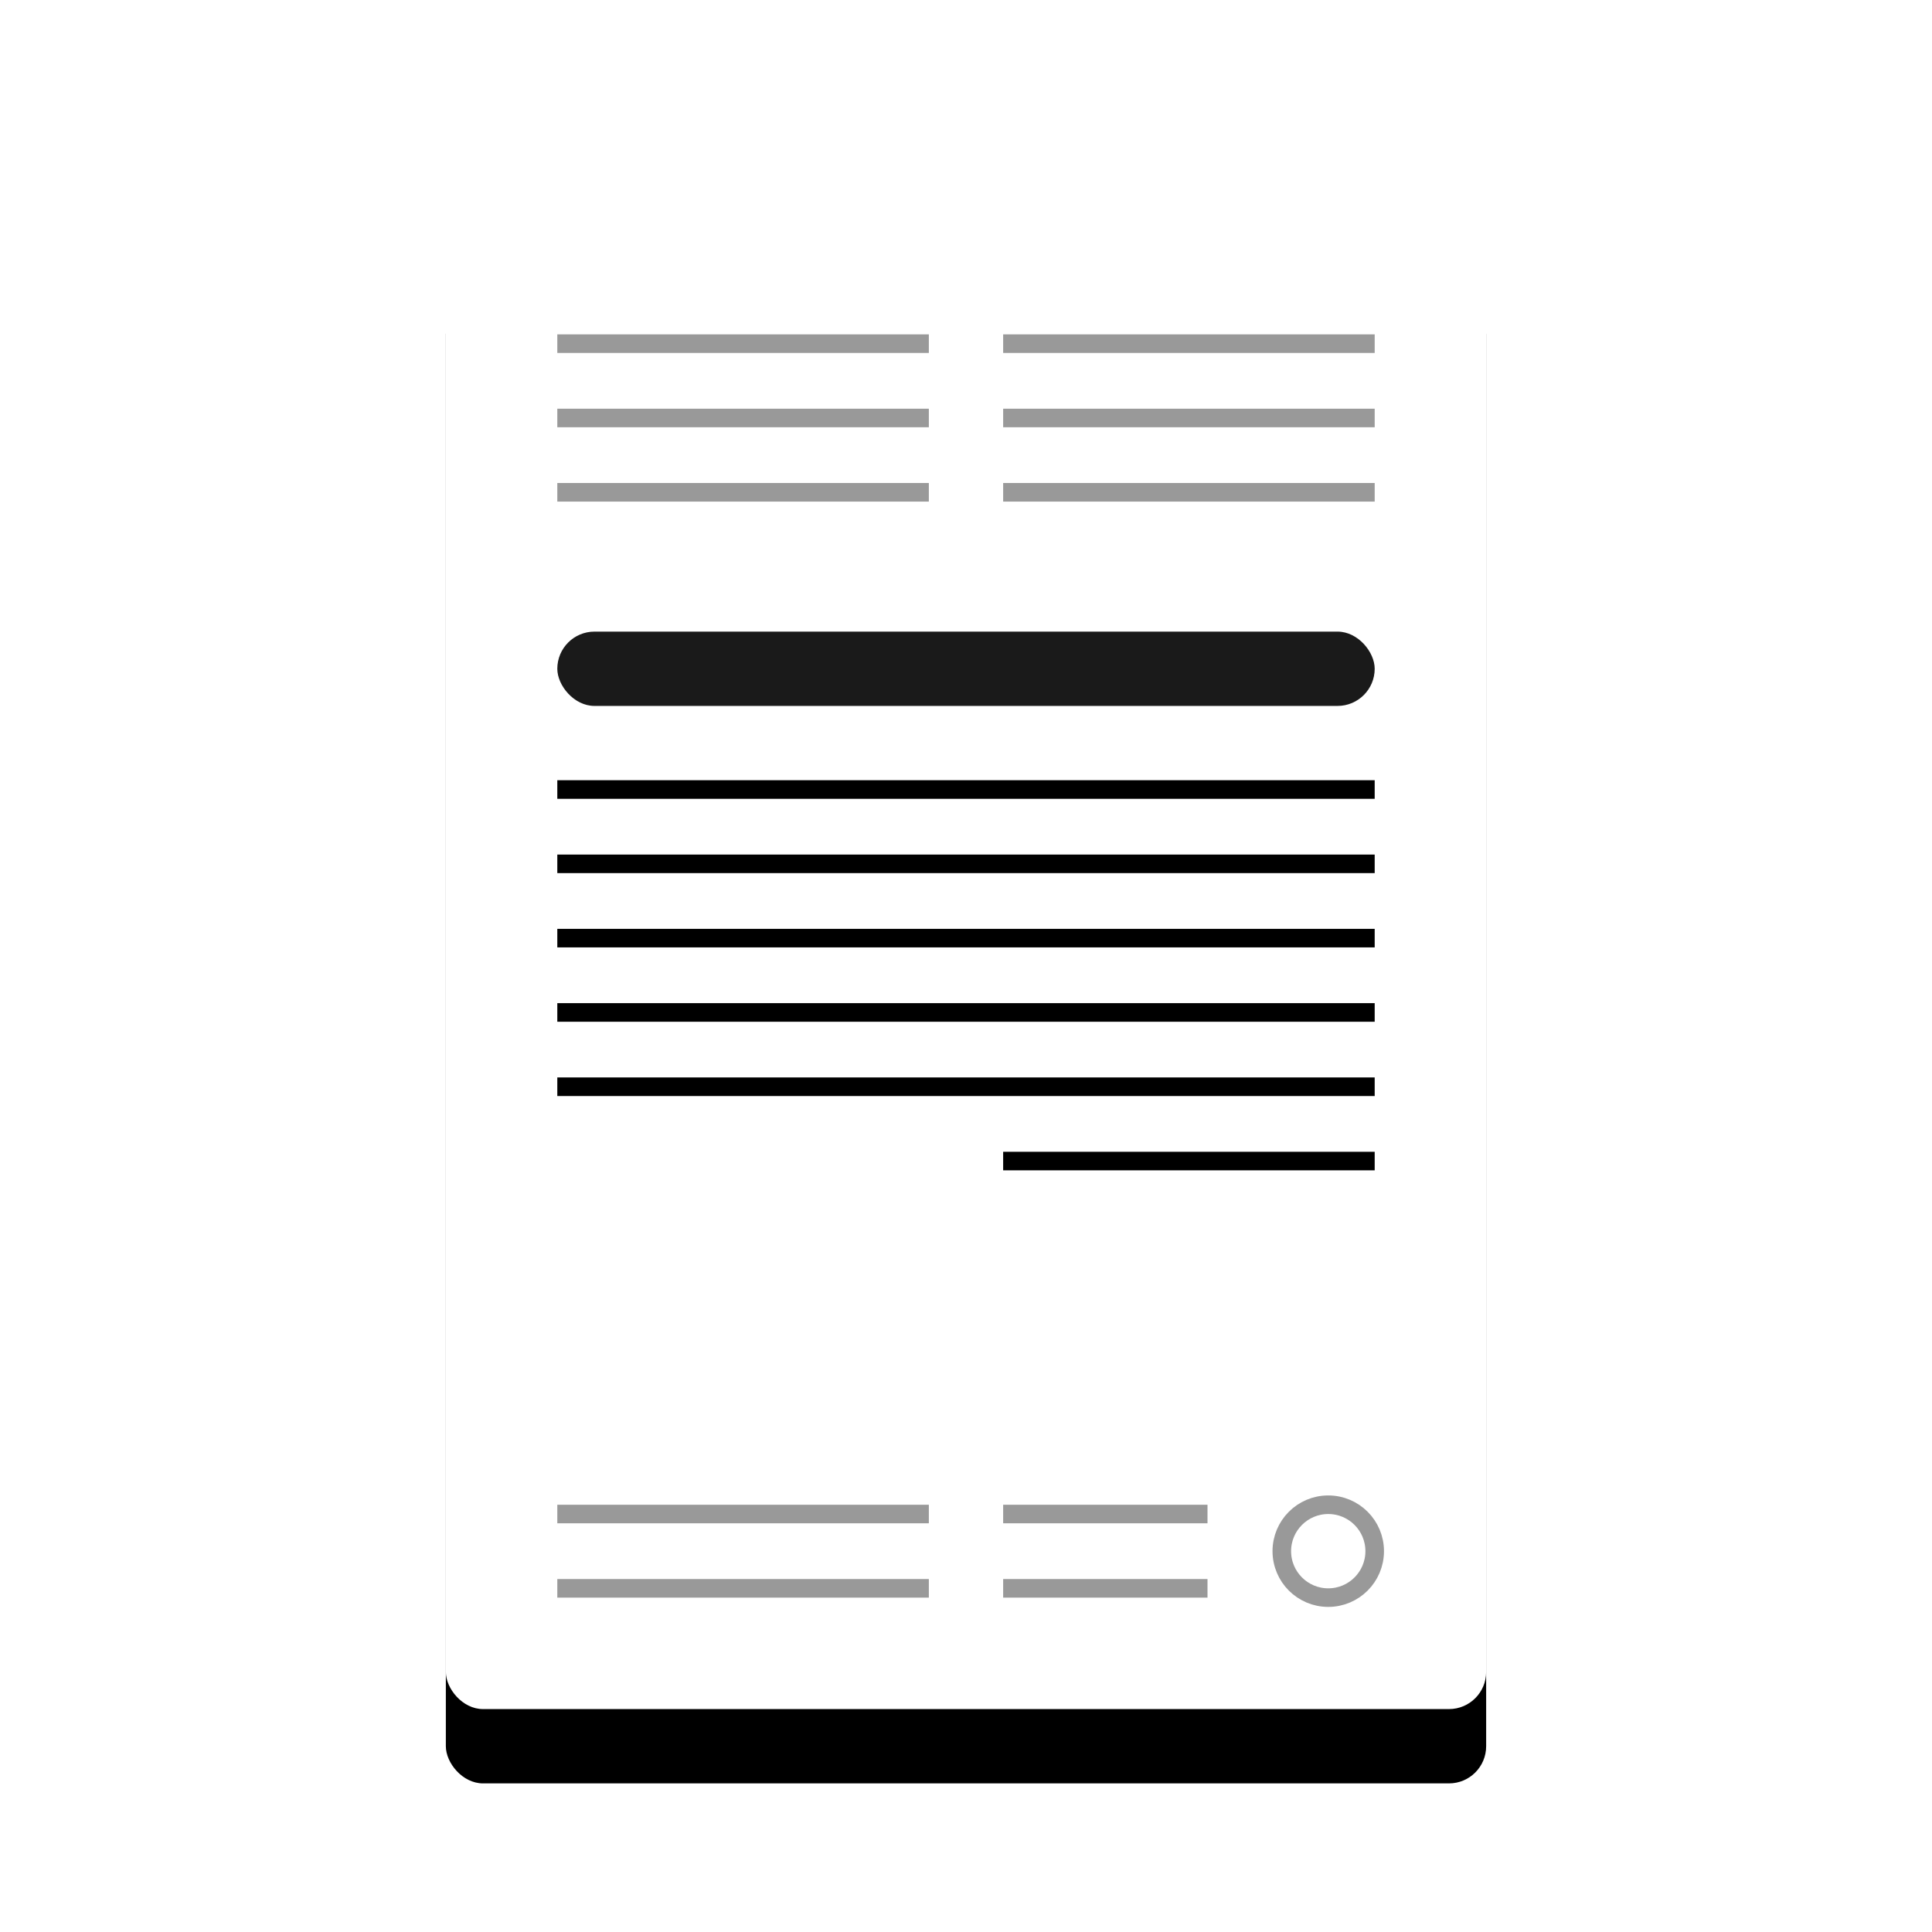 <svg xmlns="http://www.w3.org/2000/svg" xmlns:xlink="http://www.w3.org/1999/xlink" width="104" height="104"><defs><rect id="b" width="56" height="80" x="24" y="11" rx="2"/><filter id="a" width="171.4%" height="150%" x="-35.7%" y="-20%" filterUnits="objectBoundingBox"><feOffset dy="4" in="SourceAlpha" result="shadowOffsetOuter1"/><feGaussianBlur in="shadowOffsetOuter1" result="shadowBlurOuter1" stdDeviation="6"/><feColorMatrix in="shadowBlurOuter1" values="0 0 0 0 0 0 0 0 0 0 0 0 0 0 0 0 0 0 0.12 0"/></filter></defs><g fill="none" fill-rule="evenodd" transform="translate(0 1)"><path d="M0-1h104v104H0z" opacity=".1"/><use fill="#000" filter="url(#a)" xlink:href="#b"/><use fill="#FFF" xlink:href="#b"/><circle cx="71.5" cy="82.5" r="2.5" stroke="#999"/><rect width="44" height="4" x="30" y="33" fill="#1A1A1A" rx="2"/><path fill="#000" d="M30 41h44v1H30z"/><path fill="#999" d="M30 17h20v1H30zm24 0h20v1H54zm-24 4h20v1H30zm24 0h20v1H54zm-24 4h20v1H30zm0 55h20v1H30zm0 4h20v1H30zm24-4h11v1H54zm0 4h11v1H54zm0-59h20v1H54z"/><path fill="#000" d="M30 45h44v1H30zm0 4h44v1H30zm0 4h44v1H30zm0 4h44v1H30zm24 4h20v1H54z"/></g></svg>